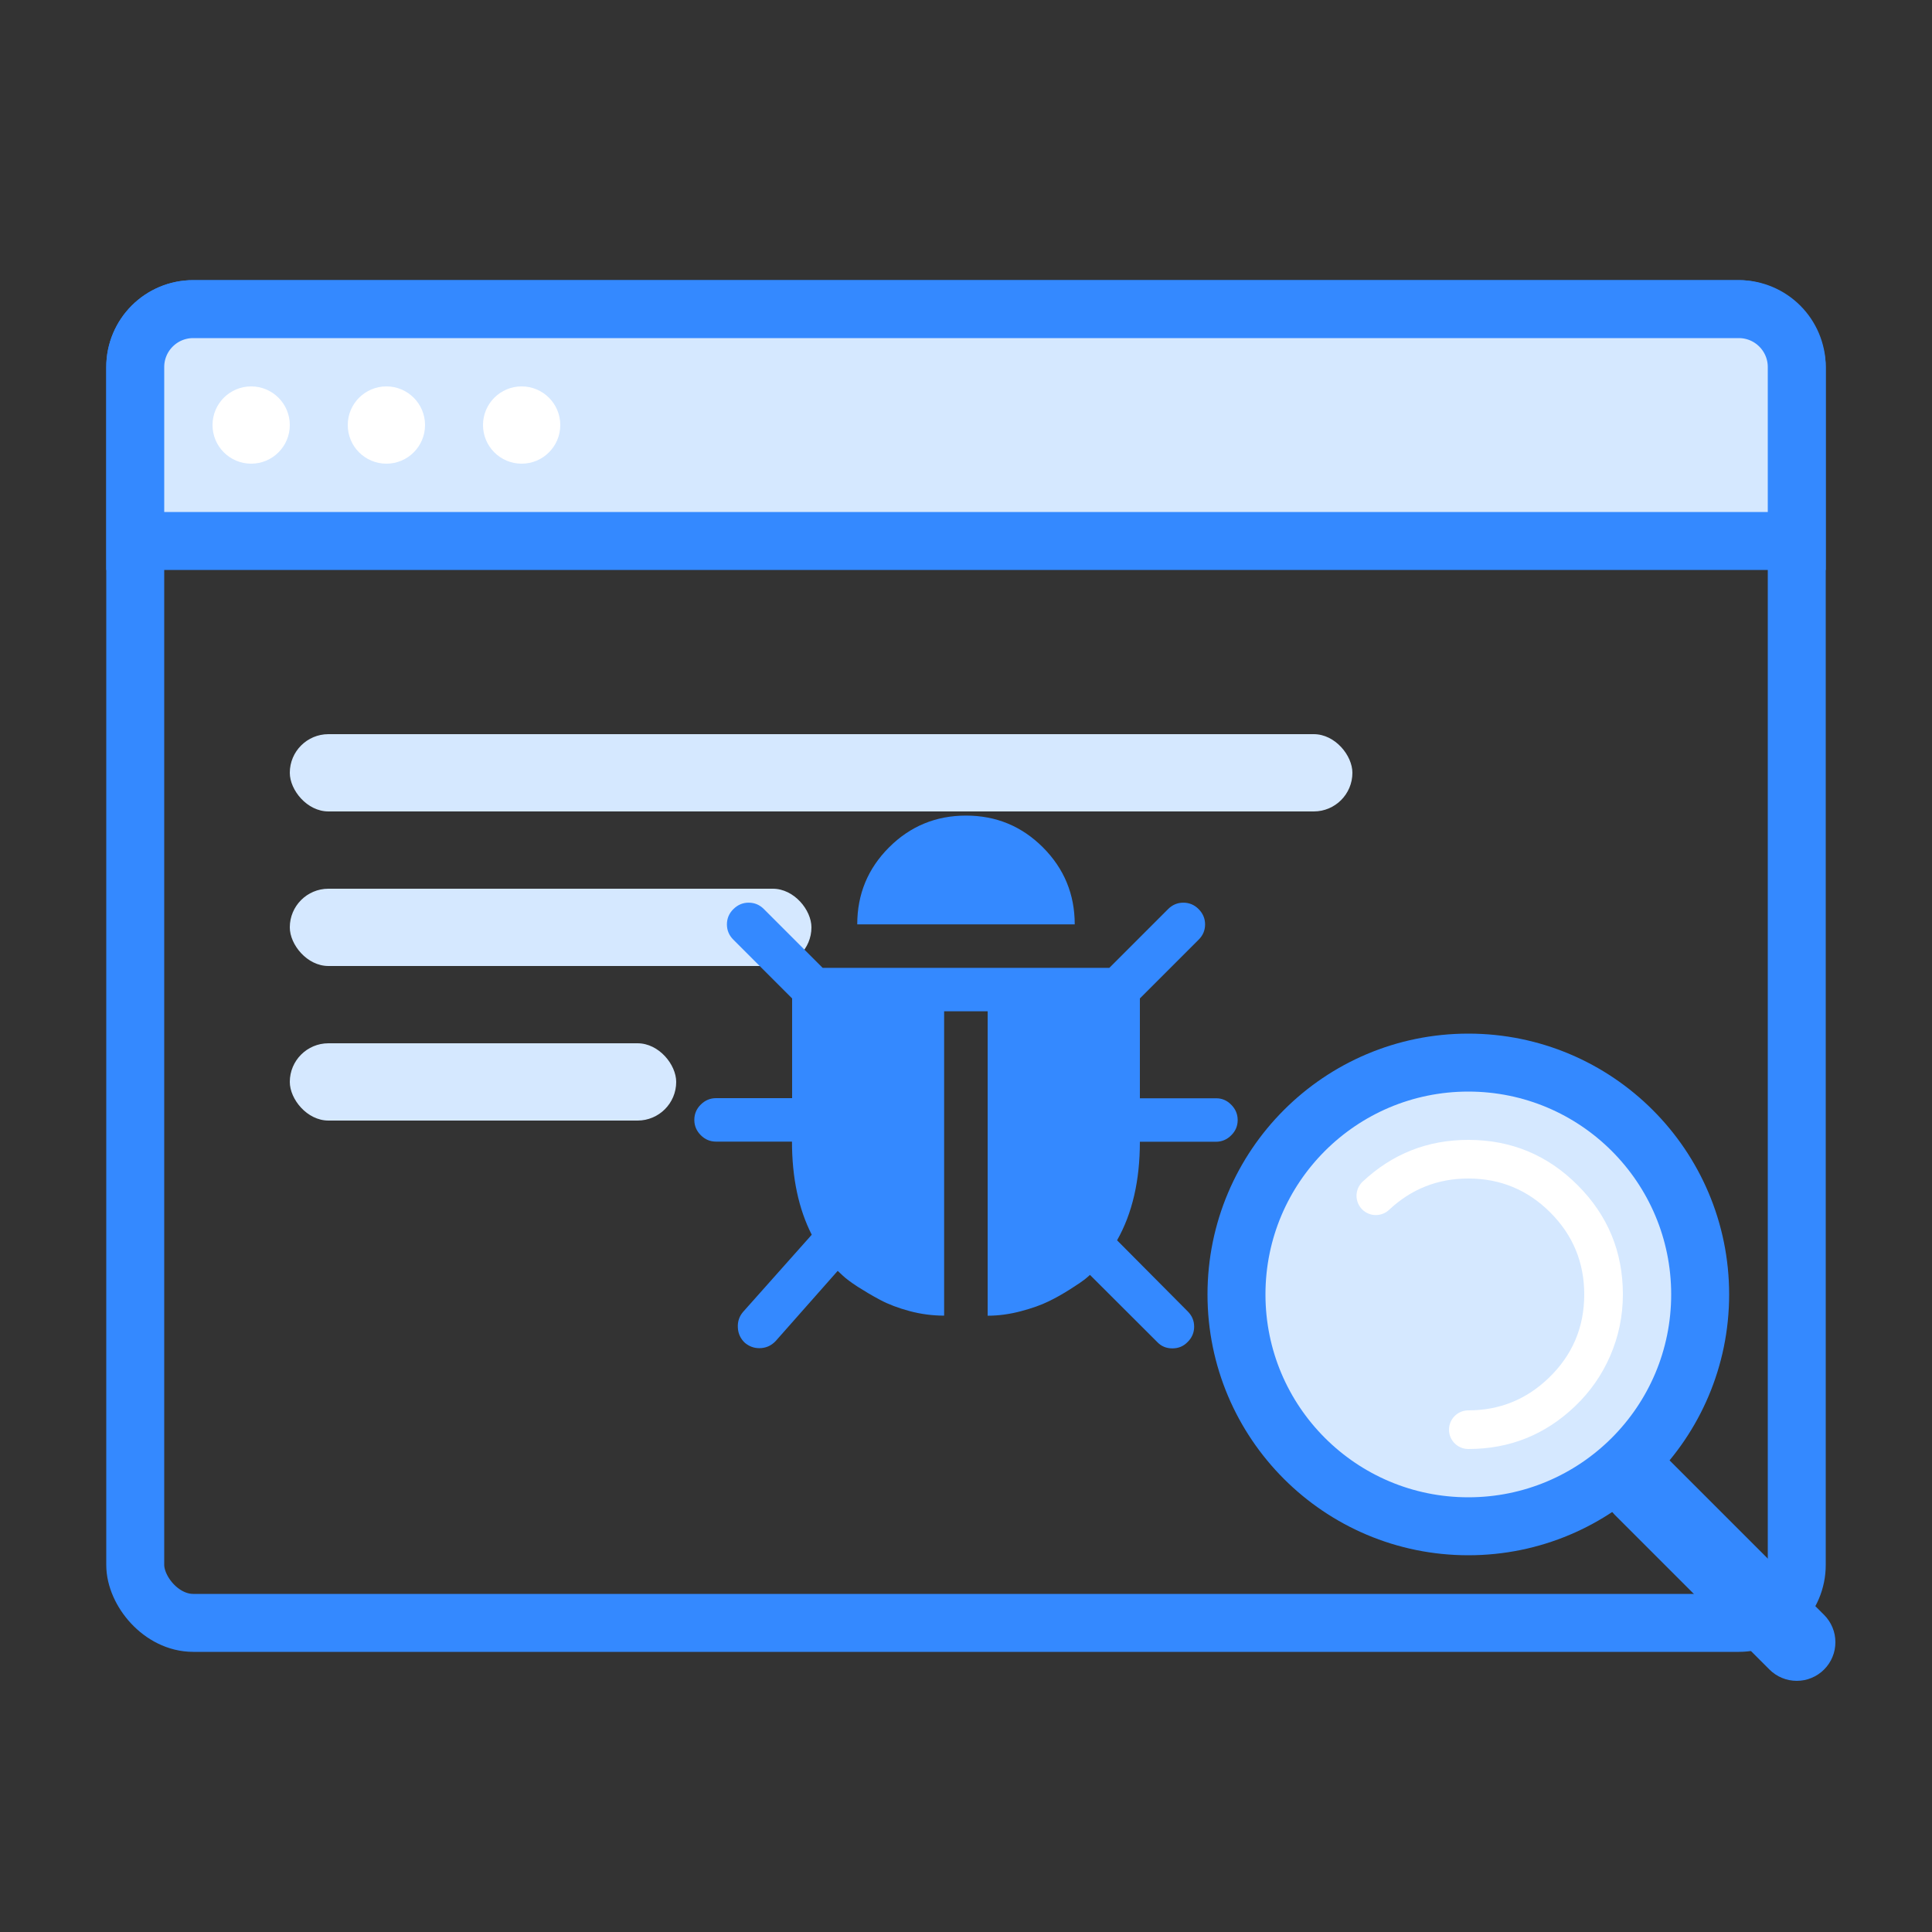 <svg xmlns="http://www.w3.org/2000/svg" xmlns:xlink="http://www.w3.org/1999/xlink" fill="none" version="1.1" width="100" height="100" viewBox="0 0 100 100"><rect x="0" y="0" width="100" height="100" fill="#333333" stroke="none"/><g style="mix-blend-mode:passthrough"><g style="mix-blend-mode:passthrough"><g style="mix-blend-mode:passthrough"><rect x="7" y="16" width="86" height="68" rx="3" fill-opacity="0" stroke-opacity="1" stroke="#3489FF" fill="none" stroke-width="3"/></g><g style="mix-blend-mode:passthrough"><rect x="15" y="38" width="55" height="4" rx="2" fill="#D5E8FF" fill-opacity="1"/></g><g style="mix-blend-mode:passthrough"><rect x="15" y="46" width="27" height="4" rx="2" fill="#D5E8FF" fill-opacity="1"/></g><g style="mix-blend-mode:passthrough"><rect x="15" y="54" width="20" height="4" rx="2" fill="#D5E8FF" fill-opacity="1"/></g><g style="mix-blend-mode:passthrough"><g style="opacity:0;mix-blend-mode:passthrough"><rect x="32" y="38" width="36" height="36" rx="0" fill="#000000" fill-opacity="1"/></g><g style="mix-blend-mode:passthrough"><path d="M46.016,43.861C44.92,44.957,44.371,46.283,44.371,47.844L55.628,47.844C55.628,46.283,55.076,44.957,53.983,43.861C52.886,42.764,51.56,42.215,50,42.215C48.439,42.215,47.11,42.767,46.016,43.861ZM64.062,57.972C64.062,57.67,63.95,57.403,63.728,57.181C63.507,56.956,63.247,56.844,62.938,56.847L59,56.847L59,51.679L62.041,48.638C62.266,48.417,62.375,48.149,62.375,47.847C62.375,47.545,62.263,47.278,62.041,47.056C61.82,46.831,61.552,46.722,61.25,46.722C60.944,46.722,60.68,46.835,60.459,47.056L57.418,50.097L42.582,50.097L39.541,47.056C39.32,46.831,39.052,46.722,38.75,46.722C38.444,46.722,38.184,46.835,37.959,47.056C37.734,47.278,37.625,47.545,37.625,47.847C37.625,48.153,37.737,48.417,37.959,48.638L41,51.679L41,56.84L37.062,56.84C36.757,56.84,36.493,56.953,36.271,57.174C36.046,57.396,35.938,57.663,35.938,57.965C35.938,58.271,36.05,58.535,36.271,58.756C36.493,58.981,36.76,59.09,37.062,59.09L40.993,59.09C40.993,60.967,41.337,62.574,42.016,63.91L38.465,67.9C38.265,68.132,38.173,68.403,38.191,68.716C38.205,69.025,38.328,69.289,38.55,69.5C38.775,69.69,39.024,69.781,39.305,69.781C39.632,69.781,39.917,69.658,40.149,69.412L43.359,65.78L43.623,66.026C43.788,66.181,44.041,66.371,44.389,66.599C44.741,66.821,45.124,67.053,45.553,67.281Q46.196,67.624,47.082,67.862C47.673,68.02,48.267,68.097,48.868,68.097L48.868,52.344L51.121,52.344L51.121,68.101C51.684,68.101,52.254,68.023,52.827,67.872C53.4,67.721,53.881,67.552,54.268,67.362C54.655,67.176,55.038,66.958,55.41,66.719C55.79,66.48,56.036,66.308,56.152,66.216C56.268,66.121,56.356,66.047,56.416,65.988L59.893,69.458C60.104,69.683,60.364,69.792,60.684,69.792C61,69.792,61.264,69.679,61.475,69.458C61.7,69.236,61.809,68.969,61.809,68.667C61.809,68.361,61.697,68.097,61.475,67.876L57.819,64.198C58.61,62.803,59,61.101,59,59.097L62.938,59.097C63.24,59.097,63.507,58.985,63.728,58.763C63.953,58.542,64.062,58.278,64.062,57.972Z" fill-rule="evenodd" fill="#3489FF" fill-opacity="1"/></g></g><g style="mix-blend-mode:passthrough"><g style="mix-blend-mode:passthrough"><ellipse cx="76" cy="67" rx="12" ry="12" fill="#D5E8FF" fill-opacity="1"/><ellipse cx="76" cy="67" rx="12" ry="12" fill-opacity="0" stroke-opacity="1" stroke="#3489FF" fill="none" stroke-width="3"/></g><g style="mix-blend-mode:passthrough"><path d="M70.529,61.163Q72.836,59,76,59Q79.314,59,81.657,61.343Q84,63.686,84,67Q84,68.674,83.336,70.197Q82.694,71.667,81.531,72.78Q79.211,75,76,75L76,73Q78.409,73,80.148,71.335Q82,69.563,82,67Q82,64.515,80.243,62.757Q78.485,61,76,61Q73.627,61,71.897,62.622L70.529,61.163ZM72.213,61.892Q72.213,61.991,72.194,62.088Q72.175,62.184,72.137,62.275Q72.099,62.366,72.045,62.448Q71.99,62.53,71.92,62.6Q71.851,62.669,71.769,62.724Q71.687,62.779,71.596,62.816Q71.505,62.854,71.408,62.873Q71.312,62.892,71.213,62.892Q71.115,62.892,71.018,62.873Q70.922,62.854,70.831,62.816Q70.74,62.779,70.658,62.724Q70.576,62.669,70.506,62.6Q70.436,62.53,70.382,62.448Q70.327,62.366,70.289,62.275Q70.252,62.184,70.232,62.088Q70.213,61.991,70.213,61.892Q70.213,61.794,70.232,61.697Q70.252,61.601,70.289,61.51Q70.327,61.419,70.382,61.337Q70.436,61.255,70.506,61.185Q70.576,61.116,70.658,61.061Q70.74,61.006,70.831,60.969Q70.922,60.931,71.018,60.912Q71.115,60.892,71.213,60.892Q71.312,60.892,71.408,60.912Q71.505,60.931,71.596,60.969Q71.687,61.006,71.769,61.061Q71.851,61.116,71.92,61.185Q71.99,61.255,72.045,61.337Q72.099,61.419,72.137,61.51Q72.175,61.601,72.194,61.697Q72.213,61.794,72.213,61.892ZM77,74Q77,74.099,76.981,74.195Q76.962,74.292,76.924,74.383Q76.886,74.474,76.831,74.556Q76.777,74.638,76.707,74.707Q76.637,74.777,76.556,74.832Q76.474,74.886,76.383,74.924Q76.292,74.962,76.195,74.981Q76.098,75,76,75Q75.902,75,75.805,74.981Q75.708,74.962,75.617,74.924Q75.526,74.886,75.444,74.832Q75.363,74.777,75.293,74.707Q75.223,74.638,75.169,74.556Q75.114,74.474,75.076,74.383Q75.038,74.292,75.019,74.195Q75,74.099,75,74Q75,73.901,75.019,73.805Q75.038,73.708,75.076,73.617Q75.114,73.526,75.169,73.444Q75.223,73.362,75.293,73.293Q75.363,73.223,75.444,73.168Q75.526,73.114,75.617,73.076Q75.708,73.038,75.805,73.019Q75.902,73,76,73Q76.098,73,76.195,73.019Q76.292,73.038,76.383,73.076Q76.474,73.114,76.556,73.168Q76.637,73.223,76.707,73.293Q76.777,73.362,76.831,73.444Q76.886,73.526,76.924,73.617Q76.962,73.708,76.981,73.805Q77,73.901,77,74Z" fill="#FFFFFF" fill-opacity="1"/></g><g style="mix-blend-mode:passthrough"><path d="M91.586,86.414L83.586,78.414L86.414,75.586L94.414,83.586L91.586,86.414ZM95,85Q95,85.098,94.99,85.196Q94.981,85.294,94.962,85.39Q94.942,85.487,94.914,85.581Q94.885,85.675,94.848,85.765Q94.81,85.856,94.764,85.943Q94.718,86.029,94.663,86.111Q94.608,86.193,94.546,86.269Q94.484,86.345,94.414,86.414Q94.345,86.484,94.269,86.546Q94.193,86.608,94.111,86.663Q94.029,86.718,93.943,86.764Q93.856,86.81,93.765,86.848Q93.675,86.885,93.581,86.914Q93.487,86.942,93.39,86.962Q93.294,86.981,93.196,86.99Q93.098,87,93,87Q92.902,87,92.804,86.99Q92.706,86.981,92.61,86.962Q92.513,86.942,92.419,86.914Q92.325,86.885,92.235,86.848Q92.144,86.81,92.057,86.764Q91.971,86.718,91.889,86.663Q91.807,86.608,91.731,86.546Q91.655,86.484,91.586,86.414Q91.516,86.345,91.454,86.269Q91.392,86.193,91.337,86.111Q91.282,86.029,91.236,85.943Q91.19,85.856,91.152,85.765Q91.115,85.675,91.086,85.581Q91.058,85.487,91.038,85.39Q91.019,85.294,91.01,85.196Q91,85.098,91,85Q91,84.902,91.01,84.804Q91.019,84.706,91.038,84.61Q91.058,84.513,91.086,84.419Q91.115,84.325,91.152,84.235Q91.19,84.144,91.236,84.057Q91.282,83.971,91.337,83.889Q91.392,83.807,91.454,83.731Q91.516,83.655,91.586,83.586Q91.655,83.516,91.731,83.454Q91.807,83.392,91.889,83.337Q91.971,83.282,92.057,83.236Q92.144,83.19,92.235,83.152Q92.325,83.115,92.419,83.086Q92.513,83.058,92.61,83.038Q92.706,83.019,92.804,83.01Q92.902,83,93,83Q93.098,83,93.196,83.01Q93.294,83.019,93.39,83.038Q93.487,83.058,93.581,83.086Q93.675,83.115,93.765,83.152Q93.856,83.19,93.943,83.236Q94.029,83.282,94.111,83.337Q94.193,83.392,94.269,83.454Q94.345,83.516,94.414,83.586Q94.484,83.655,94.546,83.731Q94.608,83.807,94.663,83.889Q94.718,83.971,94.764,84.057Q94.81,84.144,94.848,84.235Q94.885,84.325,94.914,84.419Q94.942,84.513,94.962,84.61Q94.981,84.706,94.99,84.804Q95,84.902,95,85ZM87,77Q87,77.098,86.99,77.196Q86.981,77.294,86.962,77.39Q86.942,77.487,86.914,77.581Q86.885,77.675,86.848,77.765Q86.81,77.856,86.764,77.943Q86.718,78.029,86.663,78.111Q86.608,78.193,86.546,78.269Q86.484,78.345,86.414,78.414Q86.345,78.484,86.269,78.546Q86.193,78.608,86.111,78.663Q86.029,78.718,85.943,78.764Q85.856,78.81,85.765,78.848Q85.675,78.885,85.581,78.914Q85.487,78.942,85.39,78.962Q85.294,78.981,85.196,78.99Q85.098,79,85,79Q84.902,79,84.804,78.99Q84.706,78.981,84.61,78.962Q84.513,78.942,84.419,78.914Q84.325,78.885,84.235,78.848Q84.144,78.81,84.057,78.764Q83.971,78.718,83.889,78.663Q83.807,78.608,83.731,78.546Q83.655,78.484,83.586,78.414Q83.516,78.345,83.454,78.269Q83.392,78.193,83.337,78.111Q83.282,78.029,83.236,77.943Q83.19,77.856,83.152,77.765Q83.115,77.675,83.086,77.581Q83.058,77.487,83.038,77.39Q83.019,77.294,83.01,77.196Q83,77.098,83,77Q83,76.902,83.01,76.804Q83.019,76.706,83.038,76.61Q83.058,76.513,83.086,76.419Q83.115,76.325,83.152,76.235Q83.19,76.144,83.236,76.057Q83.282,75.971,83.337,75.889Q83.392,75.807,83.454,75.731Q83.516,75.655,83.586,75.586Q83.655,75.516,83.731,75.454Q83.807,75.392,83.889,75.337Q83.971,75.282,84.057,75.236Q84.144,75.19,84.235,75.152Q84.325,75.115,84.419,75.086Q84.513,75.058,84.61,75.038Q84.706,75.019,84.804,75.01Q84.902,75,85,75Q85.098,75,85.196,75.01Q85.294,75.019,85.39,75.038Q85.487,75.058,85.581,75.086Q85.675,75.115,85.765,75.152Q85.856,75.19,85.943,75.236Q86.029,75.282,86.111,75.337Q86.193,75.392,86.269,75.454Q86.345,75.516,86.414,75.586Q86.484,75.655,86.546,75.731Q86.608,75.807,86.663,75.889Q86.718,75.971,86.764,76.057Q86.81,76.144,86.848,76.235Q86.885,76.325,86.914,76.419Q86.942,76.513,86.962,76.61Q86.981,76.706,86.99,76.804Q87,76.902,87,77Z" fill="#3489FF" fill-opacity="1"/></g></g><g style="mix-blend-mode:passthrough"><path d="M7 19C7 17.343 8.343 16 10 16L90 16C91.657 16 93 17.343 93 19L93 28C93 28 93 28 93 28L7 28C7 28 7 28 7 28Z" fill="#D5E8FF" fill-opacity="1"/><path d="M7 19C7 17.343 8.343 16 10 16L90 16C91.657 16 93 17.343 93 19L93 28C93 28 93 28 93 28L7 28C7 28 7 28 7 28Z" fill-opacity="0" stroke-opacity="1" stroke="#3489FF" fill="none" stroke-width="3"/></g><g style="mix-blend-mode:passthrough"><ellipse cx="13" cy="22" rx="2" ry="2" fill="#FFFFFF" fill-opacity="1"/></g><g style="mix-blend-mode:passthrough"><ellipse cx="20" cy="22" rx="2" ry="2" fill="#FFFFFF" fill-opacity="1"/></g><g style="mix-blend-mode:passthrough"><ellipse cx="27" cy="22" rx="2" ry="2" fill="#FFFFFF" fill-opacity="1"/></g></g></g></svg>